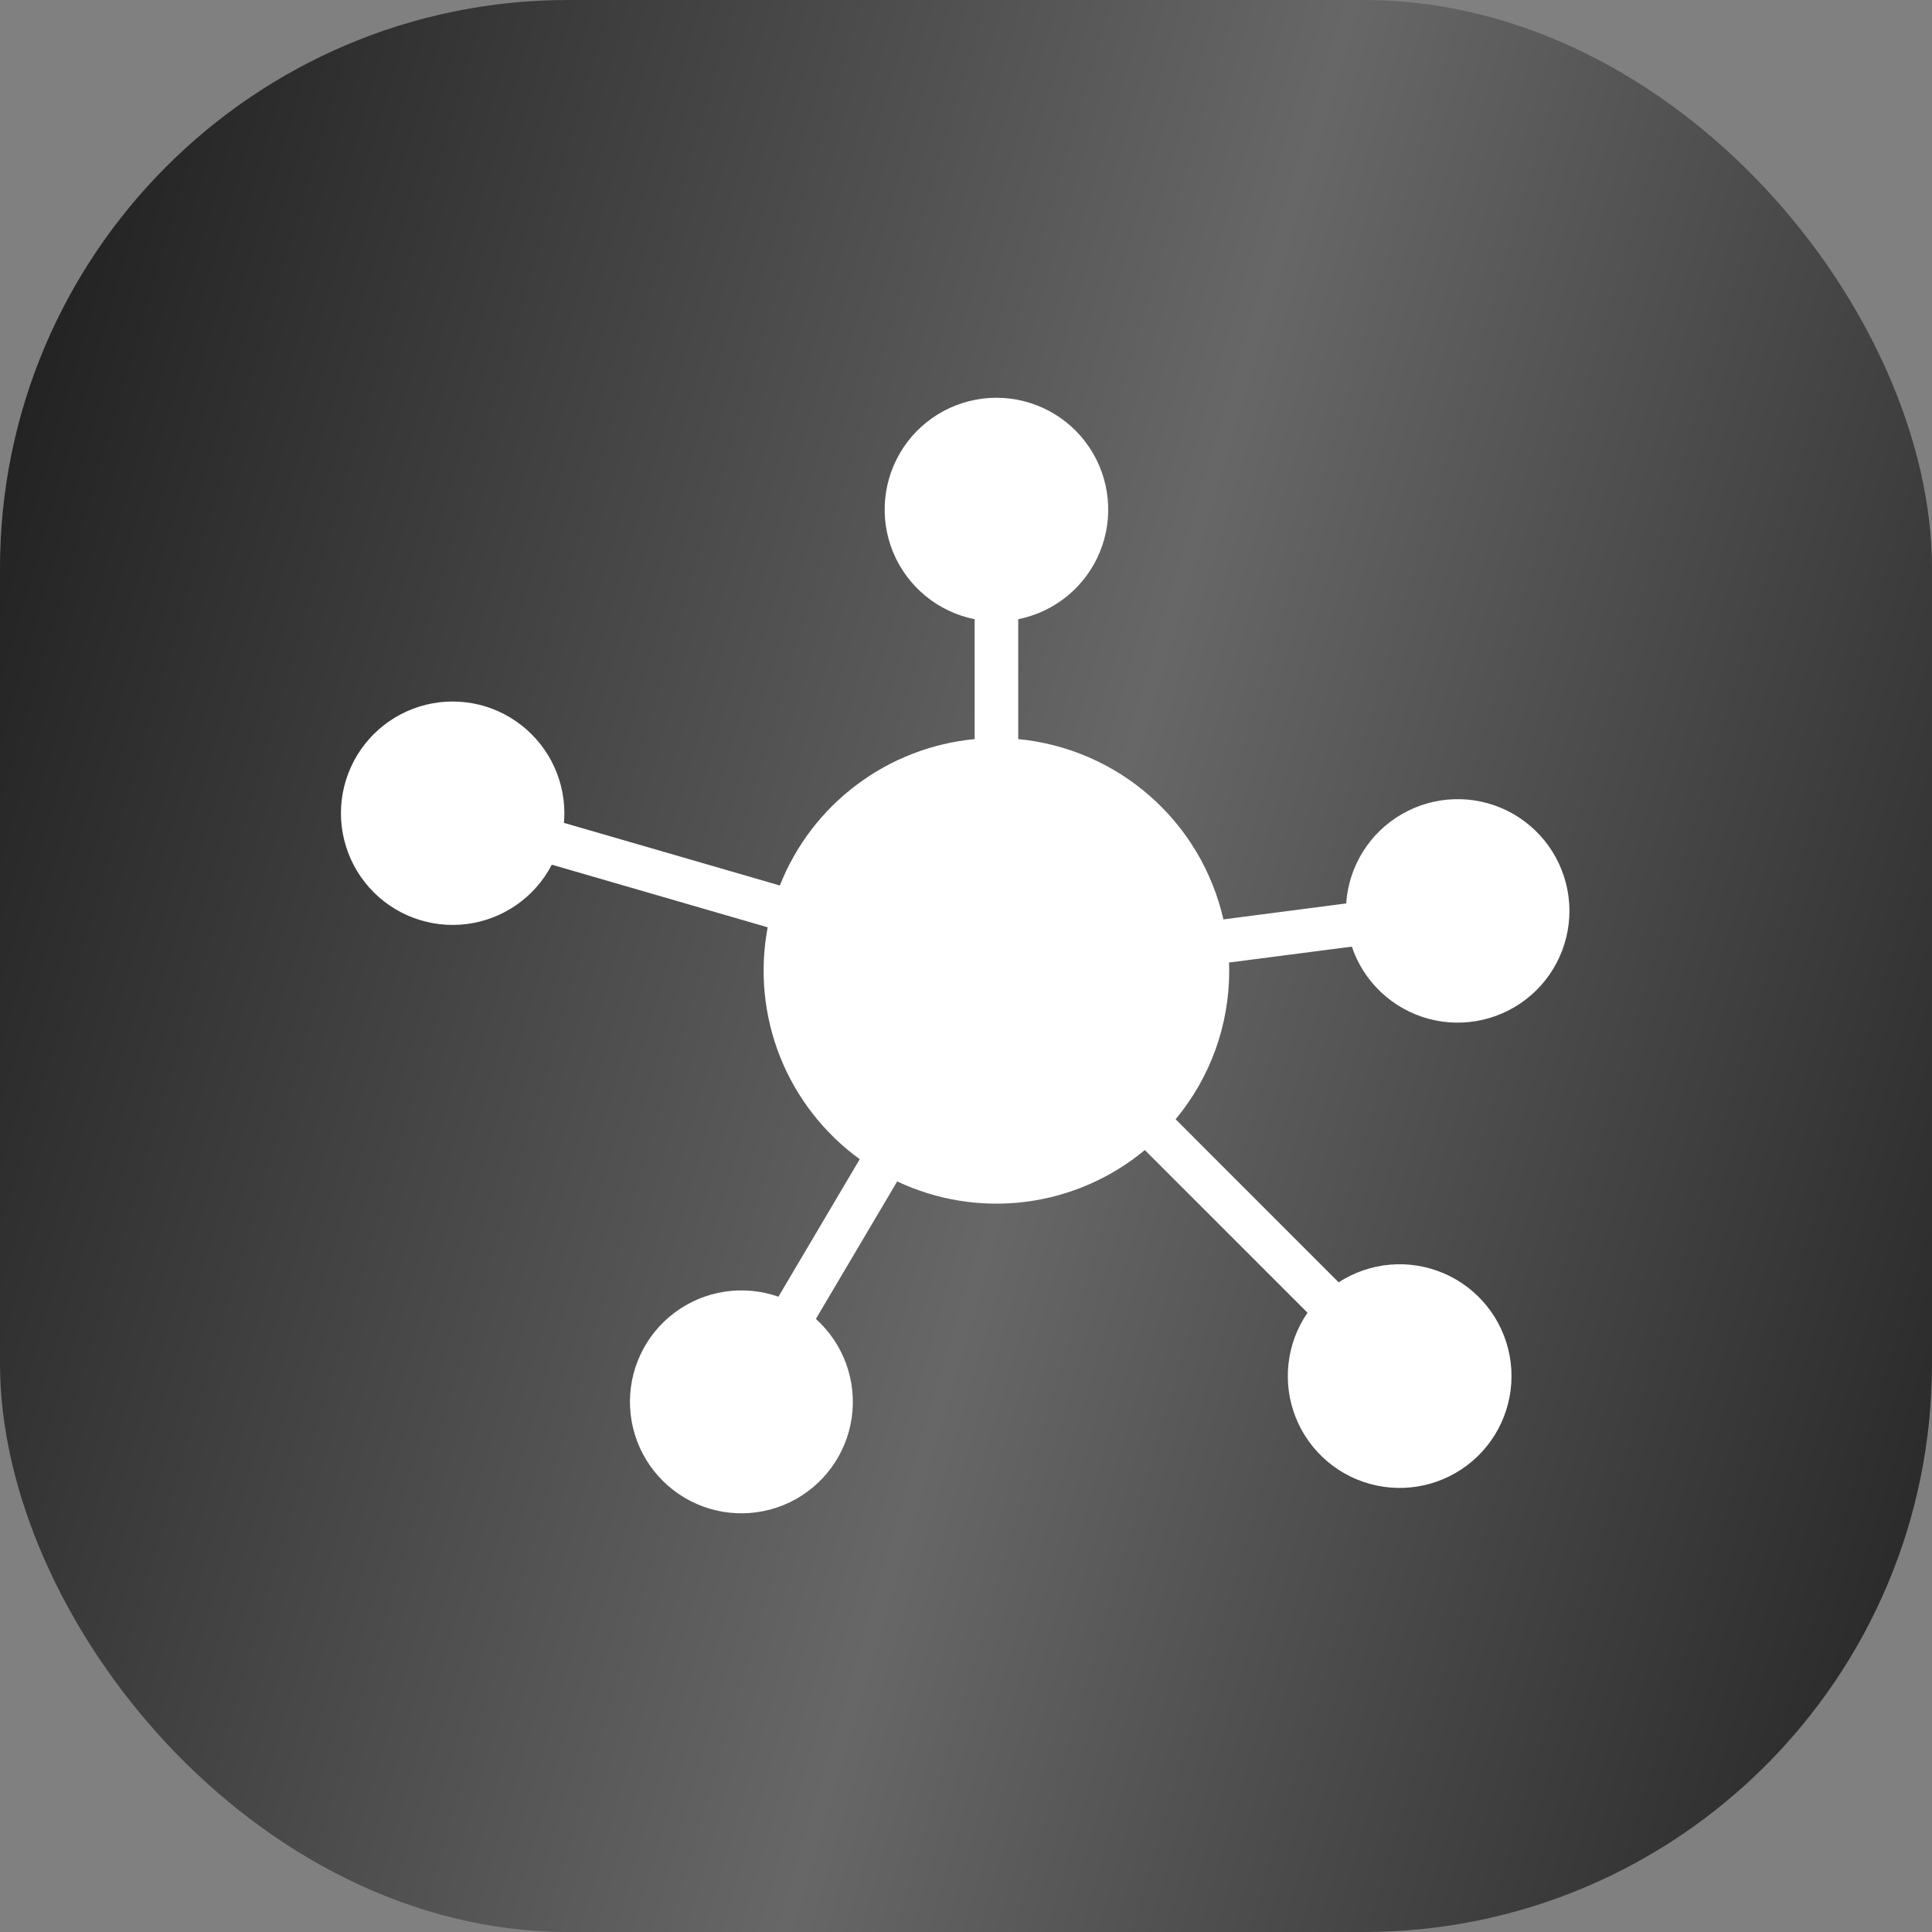 <?xml version="1.0" encoding="UTF-8"?> <svg xmlns="http://www.w3.org/2000/svg" width="34" height="34" viewBox="0 0 34 34" fill="none"><rect x="0" y="0" width="34" height="34" fill="#808080" stroke="none"/> <rect width="34" height="34" rx="10" fill="url(#paint0_linear_985_1768)"></rect> <path d="M23.79 16.659L21.629 16.939C21.631 16.988 21.632 17.037 21.632 17.085C21.633 18.04 21.299 18.964 20.689 19.697L23.558 22.567C24.109 22.209 24.803 22.149 25.407 22.408C26.012 22.667 26.447 23.211 26.567 23.857C26.687 24.503 26.477 25.167 26.006 25.626C25.535 26.085 24.866 26.279 24.223 26.142C23.58 26.006 23.047 25.557 22.803 24.946C22.56 24.336 22.637 23.644 23.01 23.102L20.147 20.239C19.548 20.736 18.82 21.052 18.048 21.15C17.276 21.248 16.493 21.123 15.789 20.791L14.358 23.211C14.845 23.649 15.082 24.301 14.989 24.949C14.896 25.598 14.485 26.157 13.894 26.44C13.303 26.722 12.61 26.692 12.047 26.357C11.484 26.023 11.124 25.43 11.089 24.776C11.053 24.122 11.347 23.494 11.871 23.101C12.396 22.708 13.081 22.603 13.699 22.82L15.13 20.4C14.501 19.944 14.014 19.317 13.727 18.595C13.441 17.872 13.365 17.083 13.51 16.319L9.711 15.217C9.413 15.791 8.852 16.182 8.21 16.262C7.568 16.342 6.928 16.102 6.498 15.619C6.068 15.136 5.903 14.473 6.056 13.845C6.21 13.217 6.662 12.704 7.267 12.474C7.871 12.244 8.55 12.326 9.082 12.694C9.614 13.061 9.932 13.666 9.932 14.313C9.932 14.37 9.929 14.426 9.924 14.481L13.724 15.583C14.002 14.879 14.47 14.266 15.075 13.812C15.68 13.357 16.399 13.079 17.152 13.007V10.897C16.507 10.768 15.97 10.327 15.718 9.72C15.467 9.113 15.535 8.421 15.9 7.874C16.265 7.328 16.878 7 17.536 7C18.193 7 18.806 7.328 19.171 7.874C19.536 8.421 19.605 9.113 19.353 9.72C19.102 10.327 18.564 10.768 17.919 10.897V13.007C18.778 13.089 19.589 13.44 20.238 14.01C20.886 14.579 21.338 15.338 21.53 16.18L23.691 15.899C23.735 15.243 24.103 14.653 24.673 14.326C25.242 13.998 25.937 13.977 26.526 14.268C27.114 14.56 27.518 15.126 27.603 15.777C27.688 16.429 27.441 17.079 26.947 17.511C26.452 17.943 25.774 18.1 25.14 17.929C24.506 17.757 23.999 17.281 23.79 16.659L23.79 16.659Z" fill="white"></path> <defs> <linearGradient id="paint0_linear_985_1768" x1="5.1" y1="-8.986" x2="43.339" y2="2.268" gradientUnits="userSpaceOnUse"> <stop stop-color="#232323"></stop> <stop offset="0.514" stop-color="#676767"></stop> <stop offset="1" stop-color="#232323"></stop> </linearGradient> </defs> </svg> 